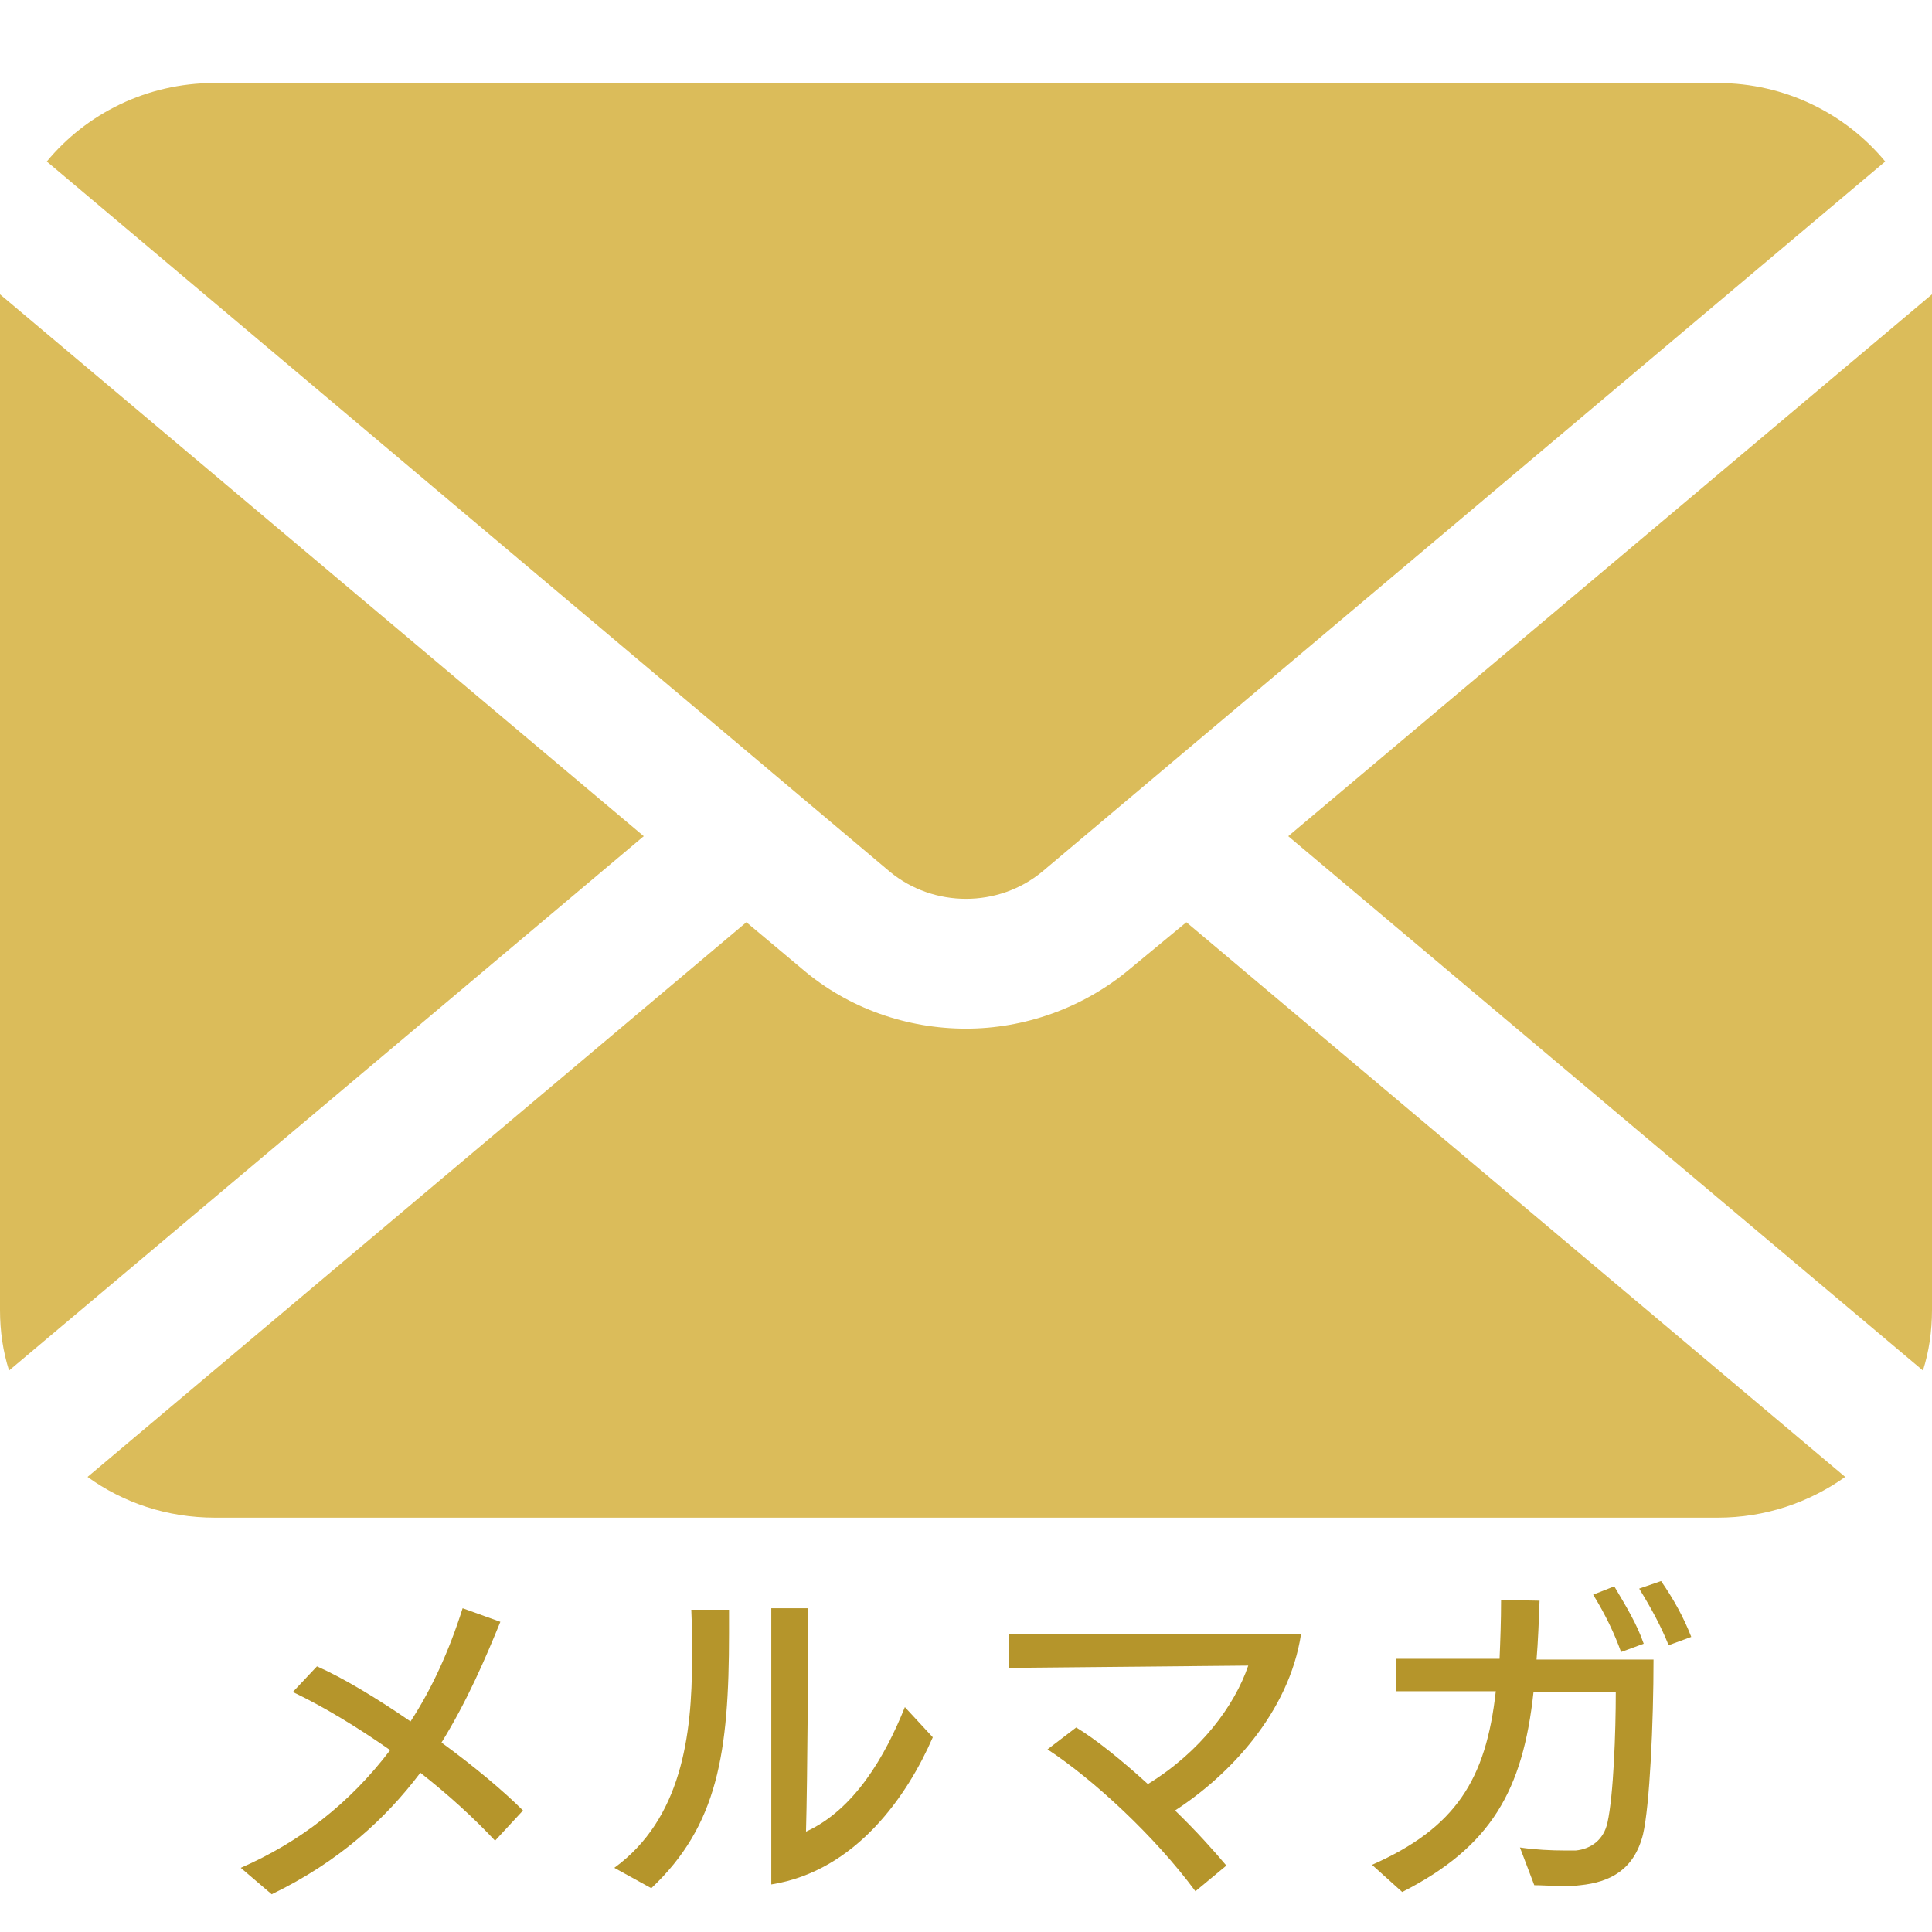 <?xml version="1.0" encoding="utf-8"?>
<!-- Generator: Adobe Illustrator 22.1.0, SVG Export Plug-In . SVG Version: 6.00 Build 0)  -->
<svg version="1.1" id="レイヤー_1" xmlns="http://www.w3.org/2000/svg" xmlns:xlink="http://www.w3.org/1999/xlink" x="0px"
	 y="0px" viewBox="0 0 256 256" style="enable-background:new 0 0 256 256;" xml:space="preserve">
<style type="text/css">
	.st0{fill:#DBBC5A;}
	.st1{fill:#B5952B;}
</style>
<path class="st0" d="M170.7,110.8l84.1,70.8c0.8-2.5,1.2-5.2,1.2-8V39L170.7,110.8z"/>
<path class="st0" d="M128,119.1c3.6,0,7.2-1.2,10.1-3.6l111.7-94.1c-5.2-6.3-13.2-10.4-22.2-10.4H28.4c-9,0-17,4.1-22.2,10.4
	l111.7,94.1C120.8,117.9,124.4,119.1,128,119.1z"/>
<path class="st0" d="M0,39v134.6c0,2.8,0.4,5.5,1.2,8l84.1-70.8L0,39z"/>
<path class="st0" d="M149.7,128.4c-6.2,5.2-14,7.9-21.7,7.9c-7.7,0-15.5-2.6-21.7-7.9l-7.4-6.2l-87.3,73.5
	c4.7,3.4,10.5,5.4,16.9,5.4h199.1c6.3,0,12.1-2,16.9-5.4l-87.3-73.5L149.7,128.4z"/>
<g>
	<path class="st1" d="M58.5,230.9c4.4,3.2,8.3,6.5,10.8,9l-3.7,4c-2.8-3-6.2-6.1-9.9-9C51.1,241,44.9,246.7,36,251l-4.1-3.5
		c7.8-3.4,14.4-8.5,19.8-15.6c-4.3-3-8.7-5.7-12.9-7.7l3.2-3.4c3.4,1.5,7.9,4.2,12.4,7.3c2.8-4.3,5.1-9.3,6.9-15l5,1.8
		C64.3,219.8,61.9,225.4,58.5,230.9z"/>
	<path class="st1" d="M96.6,216.4c0,15.9-1.5,25.5-10.3,33.8l-4.9-2.7c8.9-6.5,10.3-17.5,10.3-27.7c0-2.2,0-4.4-0.1-6.5l5,0
		C96.6,214.4,96.6,215.4,96.6,216.4z M102.2,249.7c0-6.1,0-12.2,0-18.3c0-6.2,0-12.3,0-18.3h4.9c0,3.8-0.1,22.7-0.3,29.6
		c6.4-2.9,10.5-10,13.1-16.5l3.7,4C120.3,237.8,113.5,247.9,102.2,249.7z"/>
	<path class="st1" d="M158.4,250.6c-5.4-7.3-13.5-14.8-19.6-18.8l3.8-2.9c2.5,1.5,6,4.3,9.5,7.5c7-4.3,11.5-10.4,13.3-15.7
		l-31.7,0.3v-4.5c0,0,37.1,0,38.7,0c-1.6,10.5-9.6,18.8-16.7,23.4c2.8,2.7,5.2,5.4,6.8,7.3L158.4,250.6z"/>
	<path class="st1" d="M203.6,219.9h15.5c0,8.3-0.5,19.4-1.4,23.2c-1.2,4.7-4.4,6.3-8.3,6.7c-0.7,0.1-1.5,0.1-2.3,0.1
		c-1.5,0-2.9-0.1-3.8-0.1l-1.9-5c2,0.3,4.2,0.4,5.9,0.4c0.6,0,1.1,0,1.5,0c2-0.2,3.7-1.4,4.2-3.7c0.8-3.6,1.1-12,1.1-17.3h-10.9
		c-1.4,13-5.6,20.5-17.4,26.5l-4-3.6c11.1-4.9,15.1-11.3,16.4-23H185v-4.3h13.7c0.1-2.4,0.2-5,0.2-7.8l5.1,0.1
		C203.9,214.9,203.8,217.5,203.6,219.9z M217.8,217.8l-3,1.1c-0.9-2.5-2.1-5-3.7-7.6l2.8-1.1C215.5,212.9,216.9,215.2,217.8,217.8z
		 M224.1,216.9l-3,1.1c-1-2.5-2.3-4.9-3.9-7.5l2.9-1C221.7,211.8,223.1,214.3,224.1,216.9z"/>
</g>
</svg>
